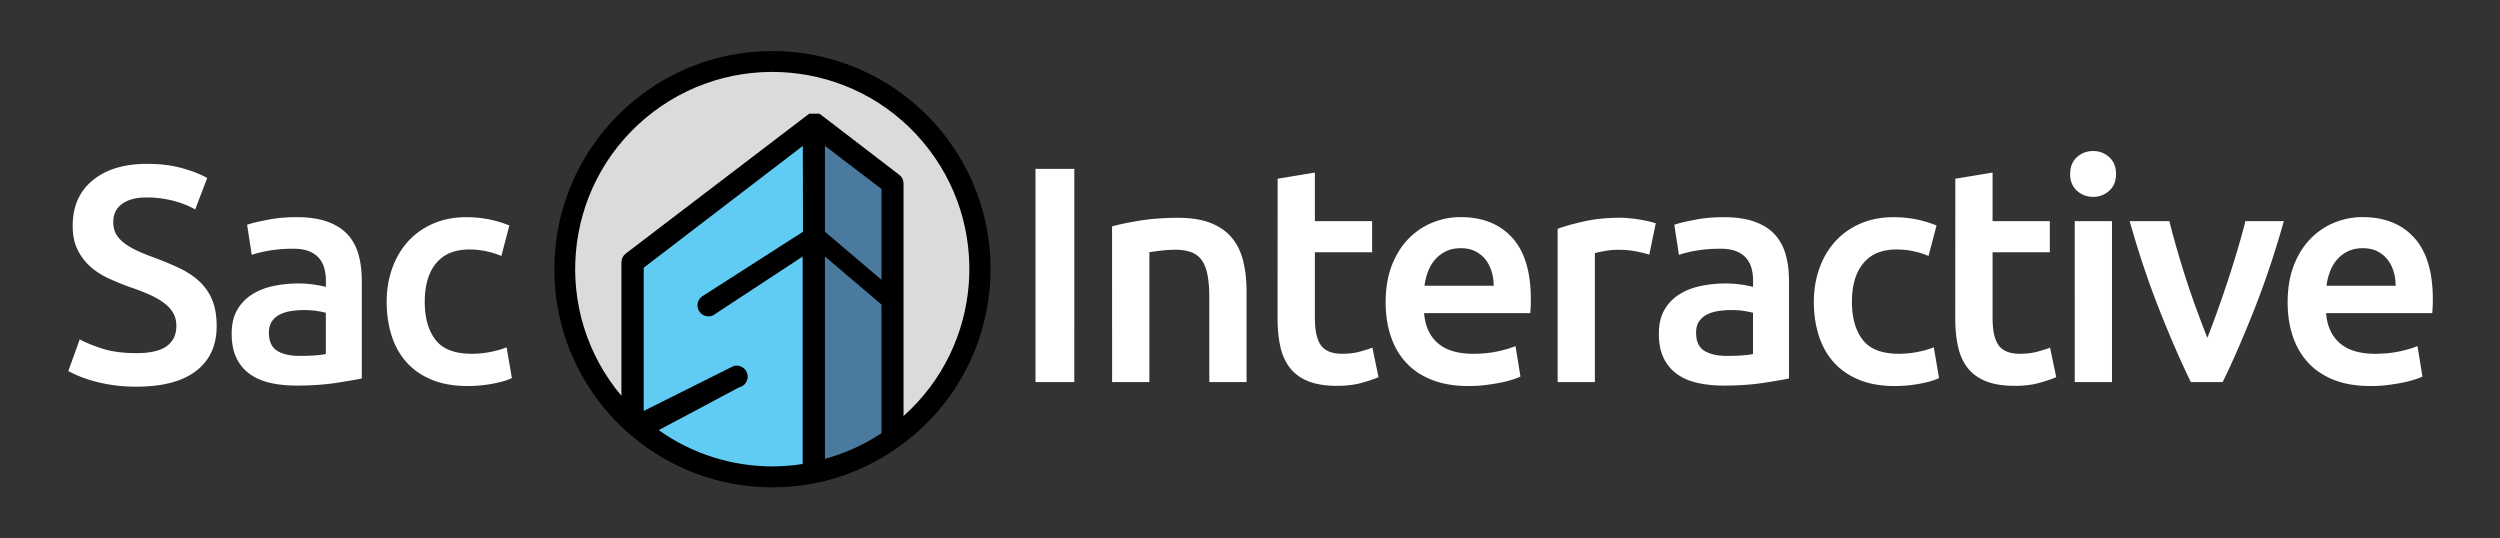 <svg version="1.1" id="Layer_1" xmlns="http://www.w3.org/2000/svg" x="0" y="0" viewBox="0 0 390 84" xml:space="preserve"><rect x="0" y="0" width="390" height="84" fill="#333333" stroke="none"/><style>.st1{fill:#4a7a9e}</style><path d="M120.51 7.97C101.72 7.97 86.48 23.2 86.48 42s15.23 34.02 34.03 34.02c1.59 0 3.18-.11 4.76-.33 1.17-.17 2.32-.39 3.45-.67 3.08-.77 6.04-1.98 8.79-3.58a32.61 32.61 0 0 0 3.44-2.29c15.01-11.28 18.03-32.6 6.75-47.61a34.043 34.043 0 0 0-27.19-13.57z"/><path d="m125.27 36.15-15.51 9.94c-.85.42-1.2 1.46-.77 2.31.29.58.88.95 1.52.95.27 0 .54-.06.78-.19l13.92-9.14v32.36c-1.55.25-3.13.37-4.7.38-6.36 0-12.57-1.97-17.75-5.66l12.51-6.66c.93-.19 1.53-1.11 1.33-2.04-.19-.93-1.1-1.52-2.03-1.33h-.01c-.05.01-.1.02-.14.04l-14 7V41.76l24.82-19 .03 13.39z" fill="#60ccf4"/><path class="st1" d="M137.51 67.58a30.83 30.83 0 0 1-8.82 4V40.01l8.82 7.5v20.07zM137.51 43.65l-8.82-7.5v-13.4l8.82 6.73z"/><path d="M140.95 64.92V28.63c0-.53-.24-1.04-.67-1.36l-12.27-9.41-.1-.06-.1-.07h-1.53l-.1.07-.11.06-28.46 21.7c-.42.33-.67.83-.67 1.37v20.82c-10.93-13-9.25-32.4 3.75-43.32s32.4-9.25 43.32 3.75c10.7 12.73 9.34 31.67-3.08 42.74h.02z" fill="#dcdbdb"/><path d="M21.27 55.09c2.18 0 3.76-.37 4.75-1.1.99-.74 1.49-1.78 1.49-3.12 0-.8-.17-1.49-.5-2.06-.34-.58-.82-1.1-1.44-1.56-.62-.46-1.38-.9-2.28-1.3-.9-.4-1.92-.79-3.07-1.18-1.15-.42-2.26-.87-3.34-1.37-1.07-.5-2.02-1.11-2.83-1.85a8.65 8.65 0 0 1-1.97-2.64c-.5-1.02-.74-2.26-.74-3.7 0-3.01 1.04-5.37 3.12-7.08s4.91-2.57 8.5-2.57c2.08 0 3.93.23 5.54.7 1.62.46 2.89.97 3.82 1.51l-1.87 4.9c-1.09-.61-2.28-1.07-3.58-1.39s-2.63-.48-4.01-.48c-1.63 0-2.9.34-3.82 1.01s-1.37 1.62-1.37 2.83c0 .74.15 1.37.46 1.9.3.53.74 1 1.3 1.42s1.22.8 1.97 1.15c.75.35 1.58.69 2.47 1.01 1.57.58 2.97 1.16 4.2 1.75 1.23.59 2.27 1.3 3.12 2.11.85.82 1.5 1.78 1.94 2.88.45 1.1.67 2.44.67 4.01 0 3.01-1.06 5.34-3.19 6.98-2.13 1.65-5.24 2.47-9.34 2.47-1.38 0-2.63-.09-3.77-.26-1.14-.18-2.14-.39-3.02-.65-.88-.25-1.64-.52-2.28-.79-.64-.27-1.15-.52-1.54-.74l1.78-4.94c.86.48 2.03.96 3.5 1.44 1.48.47 3.25.71 5.33.71zm25-21.21c1.92 0 3.54.24 4.85.72 1.31.48 2.36 1.15 3.14 2.02.78.86 1.34 1.91 1.68 3.14s.5 2.58.5 4.06v15.22c-.9.19-2.25.42-4.06.7-1.81.27-3.85.41-6.12.41-1.5 0-2.88-.14-4.13-.43s-2.31-.75-3.19-1.39c-.89-.65-1.6-1.51-2.06-2.5-.5-1.02-.74-2.29-.74-3.79 0-1.44.28-2.66.84-3.65s1.32-1.8 2.28-2.42c.96-.62 2.07-1.07 3.34-1.34 1.26-.27 2.58-.41 3.96-.41.64 0 1.31.04 2.02.12.7.08 1.46.22 2.26.41v-.96c0-.67-.08-1.31-.24-1.92-.16-.61-.44-1.14-.84-1.61-.4-.46-.93-.82-1.58-1.08-.66-.26-1.48-.38-2.47-.38-1.34 0-2.58.1-3.7.29-1.12.19-2.03.42-2.74.67l-.72-4.7c.74-.26 1.81-.51 3.22-.77 1.4-.29 2.9-.41 4.5-.41zm.48 21.64c1.79 0 3.15-.1 4.08-.29V48.8c-.32-.1-.78-.19-1.39-.29-.61-.1-1.28-.14-2.02-.14-.64 0-1.29.05-1.94.14-.66.1-1.25.27-1.78.53s-.95.62-1.27 1.08c-.32.46-.48 1.05-.48 1.75 0 1.38.43 2.33 1.3 2.86.86.53 2.03.79 3.5.79zm13.57-8.44c0-1.86.29-3.59.86-5.21.58-1.62 1.4-3.02 2.47-4.2s2.38-2.11 3.91-2.78c1.54-.67 3.26-1.01 5.18-1.01 2.37 0 4.61.43 6.72 1.3l-1.25 4.75c-.67-.29-1.43-.53-2.28-.72-.85-.19-1.75-.29-2.71-.29-2.27 0-4 .71-5.18 2.14-1.18 1.42-1.78 3.43-1.78 6.02 0 2.5.56 4.47 1.68 5.93s3.01 2.18 5.66 2.18c.99 0 1.97-.1 2.93-.29s1.79-.43 2.5-.72l.82 4.8c-.64.32-1.61.61-2.9.86s-2.63.38-4.01.38c-2.14 0-4.01-.33-5.59-.98-1.58-.66-2.9-1.57-3.94-2.74-1.04-1.17-1.82-2.56-2.33-4.18-.5-1.6-.76-3.36-.76-5.24zm101.22-20.74h6.05V59.6h-6.05V26.34zm11.94 8.98c1.12-.32 2.58-.62 4.37-.91s3.78-.43 5.95-.43c2.05 0 3.76.28 5.14.84s2.47 1.34 3.29 2.35c.82 1.01 1.39 2.22 1.73 3.65.34 1.42.5 2.98.5 4.68v14.1h-5.81V46.4c0-1.34-.09-2.49-.26-3.43-.18-.94-.46-1.71-.86-2.3s-.94-1.02-1.63-1.3c-.69-.27-1.53-.41-2.52-.41-.74 0-1.5.05-2.3.14-.8.1-1.39.18-1.78.24V59.6h-5.81l-.01-24.28zm25.83-7.44 5.81-.96v7.58h8.93v4.85h-8.93v10.22c0 2.02.32 3.46.96 4.32s1.73 1.3 3.26 1.3c1.06 0 1.99-.11 2.81-.34.82-.22 1.46-.43 1.94-.62l.96 4.61c-.67.29-1.55.58-2.64.89-1.09.3-2.37.46-3.84.46-1.79 0-3.29-.24-4.49-.72-1.2-.48-2.15-1.18-2.86-2.09-.7-.91-1.2-2.02-1.49-3.31-.29-1.3-.43-2.78-.43-4.44l.01-21.75zm16.85 19.29c0-2.21.33-4.14.98-5.81.66-1.66 1.53-3.05 2.62-4.15s2.34-1.94 3.74-2.5c1.41-.56 2.85-.84 4.32-.84 3.46 0 6.15 1.07 8.09 3.22 1.94 2.14 2.9 5.34 2.9 9.6 0 .32-.01.68-.02 1.08-.02.4-.04.76-.07 1.08h-16.56c.16 2.02.87 3.58 2.14 4.68 1.26 1.1 3.1 1.66 5.5 1.66 1.41 0 2.7-.13 3.86-.38 1.17-.26 2.09-.53 2.76-.82l.77 4.75c-.32.16-.76.33-1.32.5-.56.18-1.2.34-1.92.48s-1.5.26-2.33.36c-.83.1-1.68.14-2.54.14-2.21 0-4.13-.33-5.76-.98-1.63-.66-2.98-1.57-4.03-2.74-1.06-1.17-1.84-2.54-2.35-4.13-.52-1.57-.78-3.31-.78-5.2zm16.85-2.59c0-.8-.11-1.56-.34-2.28-.22-.72-.55-1.34-.98-1.87s-.96-.94-1.58-1.25c-.62-.3-1.37-.46-2.23-.46-.9 0-1.68.17-2.35.5s-1.24.78-1.7 1.32c-.46.54-.82 1.17-1.08 1.87s-.43 1.42-.53 2.16l10.79.01zm24.28-4.85c-.48-.16-1.14-.33-1.99-.5-.85-.18-1.83-.26-2.95-.26-.64 0-1.32.06-2.04.19s-1.22.24-1.51.34v20.1h-5.81V35.7c1.12-.42 2.52-.81 4.2-1.18s3.54-.55 5.59-.55c.38 0 .83.02 1.34.07 1.02.09 2.03.25 3.03.48.48.11.86.22 1.15.31l-1.01 4.9zm11.62-5.85c1.92 0 3.54.24 4.85.72s2.36 1.15 3.14 2.02c.78.86 1.34 1.91 1.68 3.14s.5 2.58.5 4.06v15.22c-.9.19-2.25.42-4.06.7-1.81.27-3.85.41-6.12.41-1.5 0-2.88-.14-4.13-.43s-2.31-.75-3.19-1.39c-.89-.65-1.6-1.51-2.06-2.5-.5-1.02-.74-2.29-.74-3.79 0-1.44.28-2.66.84-3.65s1.32-1.8 2.28-2.42c.96-.62 2.07-1.07 3.34-1.34 1.26-.27 2.58-.41 3.96-.41.64 0 1.31.04 2.02.12.7.08 1.46.22 2.26.41v-.96c0-.67-.08-1.31-.24-1.92-.16-.61-.44-1.14-.84-1.61-.4-.46-.93-.82-1.58-1.08-.66-.26-1.48-.38-2.47-.38-1.34 0-2.58.1-3.7.29-1.12.19-2.03.42-2.74.67l-.72-4.7c.74-.26 1.81-.51 3.22-.77 1.4-.29 2.9-.41 4.5-.41zm.48 21.64c1.79 0 3.15-.1 4.08-.29V48.8c-.32-.1-.78-.19-1.39-.29-.61-.1-1.28-.14-2.02-.14-.64 0-1.29.05-1.94.14-.66.1-1.25.27-1.78.53s-.95.62-1.27 1.08c-.32.46-.48 1.05-.48 1.75 0 1.38.43 2.33 1.3 2.86.86.53 2.03.79 3.5.79zm13.57-8.44c0-1.86.29-3.59.86-5.21.58-1.62 1.4-3.02 2.47-4.2s2.38-2.11 3.91-2.78c1.54-.67 3.26-1.01 5.18-1.01 2.37 0 4.61.43 6.72 1.3l-1.25 4.75c-.67-.29-1.43-.53-2.28-.72-.85-.19-1.75-.29-2.71-.29-2.27 0-4 .71-5.18 2.14-1.18 1.42-1.78 3.43-1.78 6.02 0 2.5.56 4.47 1.68 5.93s3.01 2.18 5.66 2.18c.99 0 1.97-.1 2.93-.29s1.79-.43 2.5-.72l.82 4.8c-.64.32-1.61.61-2.9.86s-2.63.38-4.01.38c-2.14 0-4.01-.33-5.59-.98-1.58-.66-2.9-1.57-3.94-2.74-1.04-1.17-1.82-2.56-2.33-4.18-.51-1.6-.76-3.36-.76-5.24zm22.07-19.2 5.81-.96v7.58h8.93v4.85h-8.93v10.22c0 2.02.32 3.46.96 4.32.64.86 1.73 1.3 3.26 1.3 1.06 0 1.99-.11 2.81-.34.82-.22 1.46-.43 1.94-.62l.96 4.61c-.67.29-1.55.58-2.64.89s-2.37.46-3.84.46c-1.79 0-3.29-.24-4.49-.72-1.2-.48-2.15-1.18-2.86-2.09s-1.2-2.02-1.49-3.31c-.29-1.3-.43-2.78-.43-4.44l.01-21.75zm25.07-.72c0 1.09-.35 1.95-1.06 2.59-.7.64-1.54.96-2.5.96-.99 0-1.84-.32-2.54-.96s-1.06-1.5-1.06-2.59c0-1.12.35-2 1.06-2.64.7-.64 1.55-.96 2.54-.96.96 0 1.79.32 2.5.96s1.06 1.52 1.06 2.64zm-.63 32.44h-5.81V34.5h5.81v25.1zm12.3 0c-1.61-3.3-3.25-7.08-4.94-11.35s-3.22-8.86-4.6-13.75h6.19c.35 1.41.76 2.92 1.23 4.54s.96 3.23 1.49 4.85c.52 1.58 1.06 3.14 1.64 4.7.56 1.52 1.08 2.89 1.57 4.1.48-1.22 1-2.58 1.54-4.1.55-1.52 1.08-3.09 1.62-4.7.53-1.62 1.04-3.23 1.52-4.85.48-1.62.9-3.13 1.25-4.54h6c-1.38 4.9-2.92 9.48-4.6 13.75-1.69 4.27-3.33 8.06-4.94 11.35h-4.97zm15.1-12.43c0-2.21.33-4.14.98-5.81.66-1.66 1.53-3.05 2.62-4.15s2.34-1.94 3.74-2.5c1.41-.56 2.85-.84 4.32-.84 3.46 0 6.15 1.07 8.09 3.22 1.94 2.14 2.9 5.34 2.9 9.6 0 .32-.01.68-.02 1.08-.02.4-.04.76-.07 1.08h-16.56c.16 2.02.87 3.58 2.14 4.68 1.26 1.1 3.1 1.66 5.5 1.66 1.41 0 2.7-.13 3.86-.38 1.17-.26 2.09-.53 2.76-.82l.77 4.75c-.32.16-.76.33-1.32.5-.56.18-1.2.34-1.92.48s-1.5.26-2.33.36c-.83.1-1.68.14-2.54.14-2.21 0-4.13-.33-5.76-.98-1.63-.66-2.98-1.57-4.03-2.74s-1.84-2.54-2.35-4.13c-.52-1.57-.78-3.31-.78-5.2zm16.85-2.59c0-.8-.11-1.56-.34-2.28-.22-.72-.55-1.34-.98-1.87-.43-.53-.96-.94-1.58-1.25-.62-.3-1.37-.46-2.23-.46-.9 0-1.68.17-2.35.5s-1.24.78-1.7 1.32c-.46.54-.82 1.17-1.08 1.87-.26.7-.43 1.42-.53 2.16l10.79.01z" fill="#fff"/></svg>
